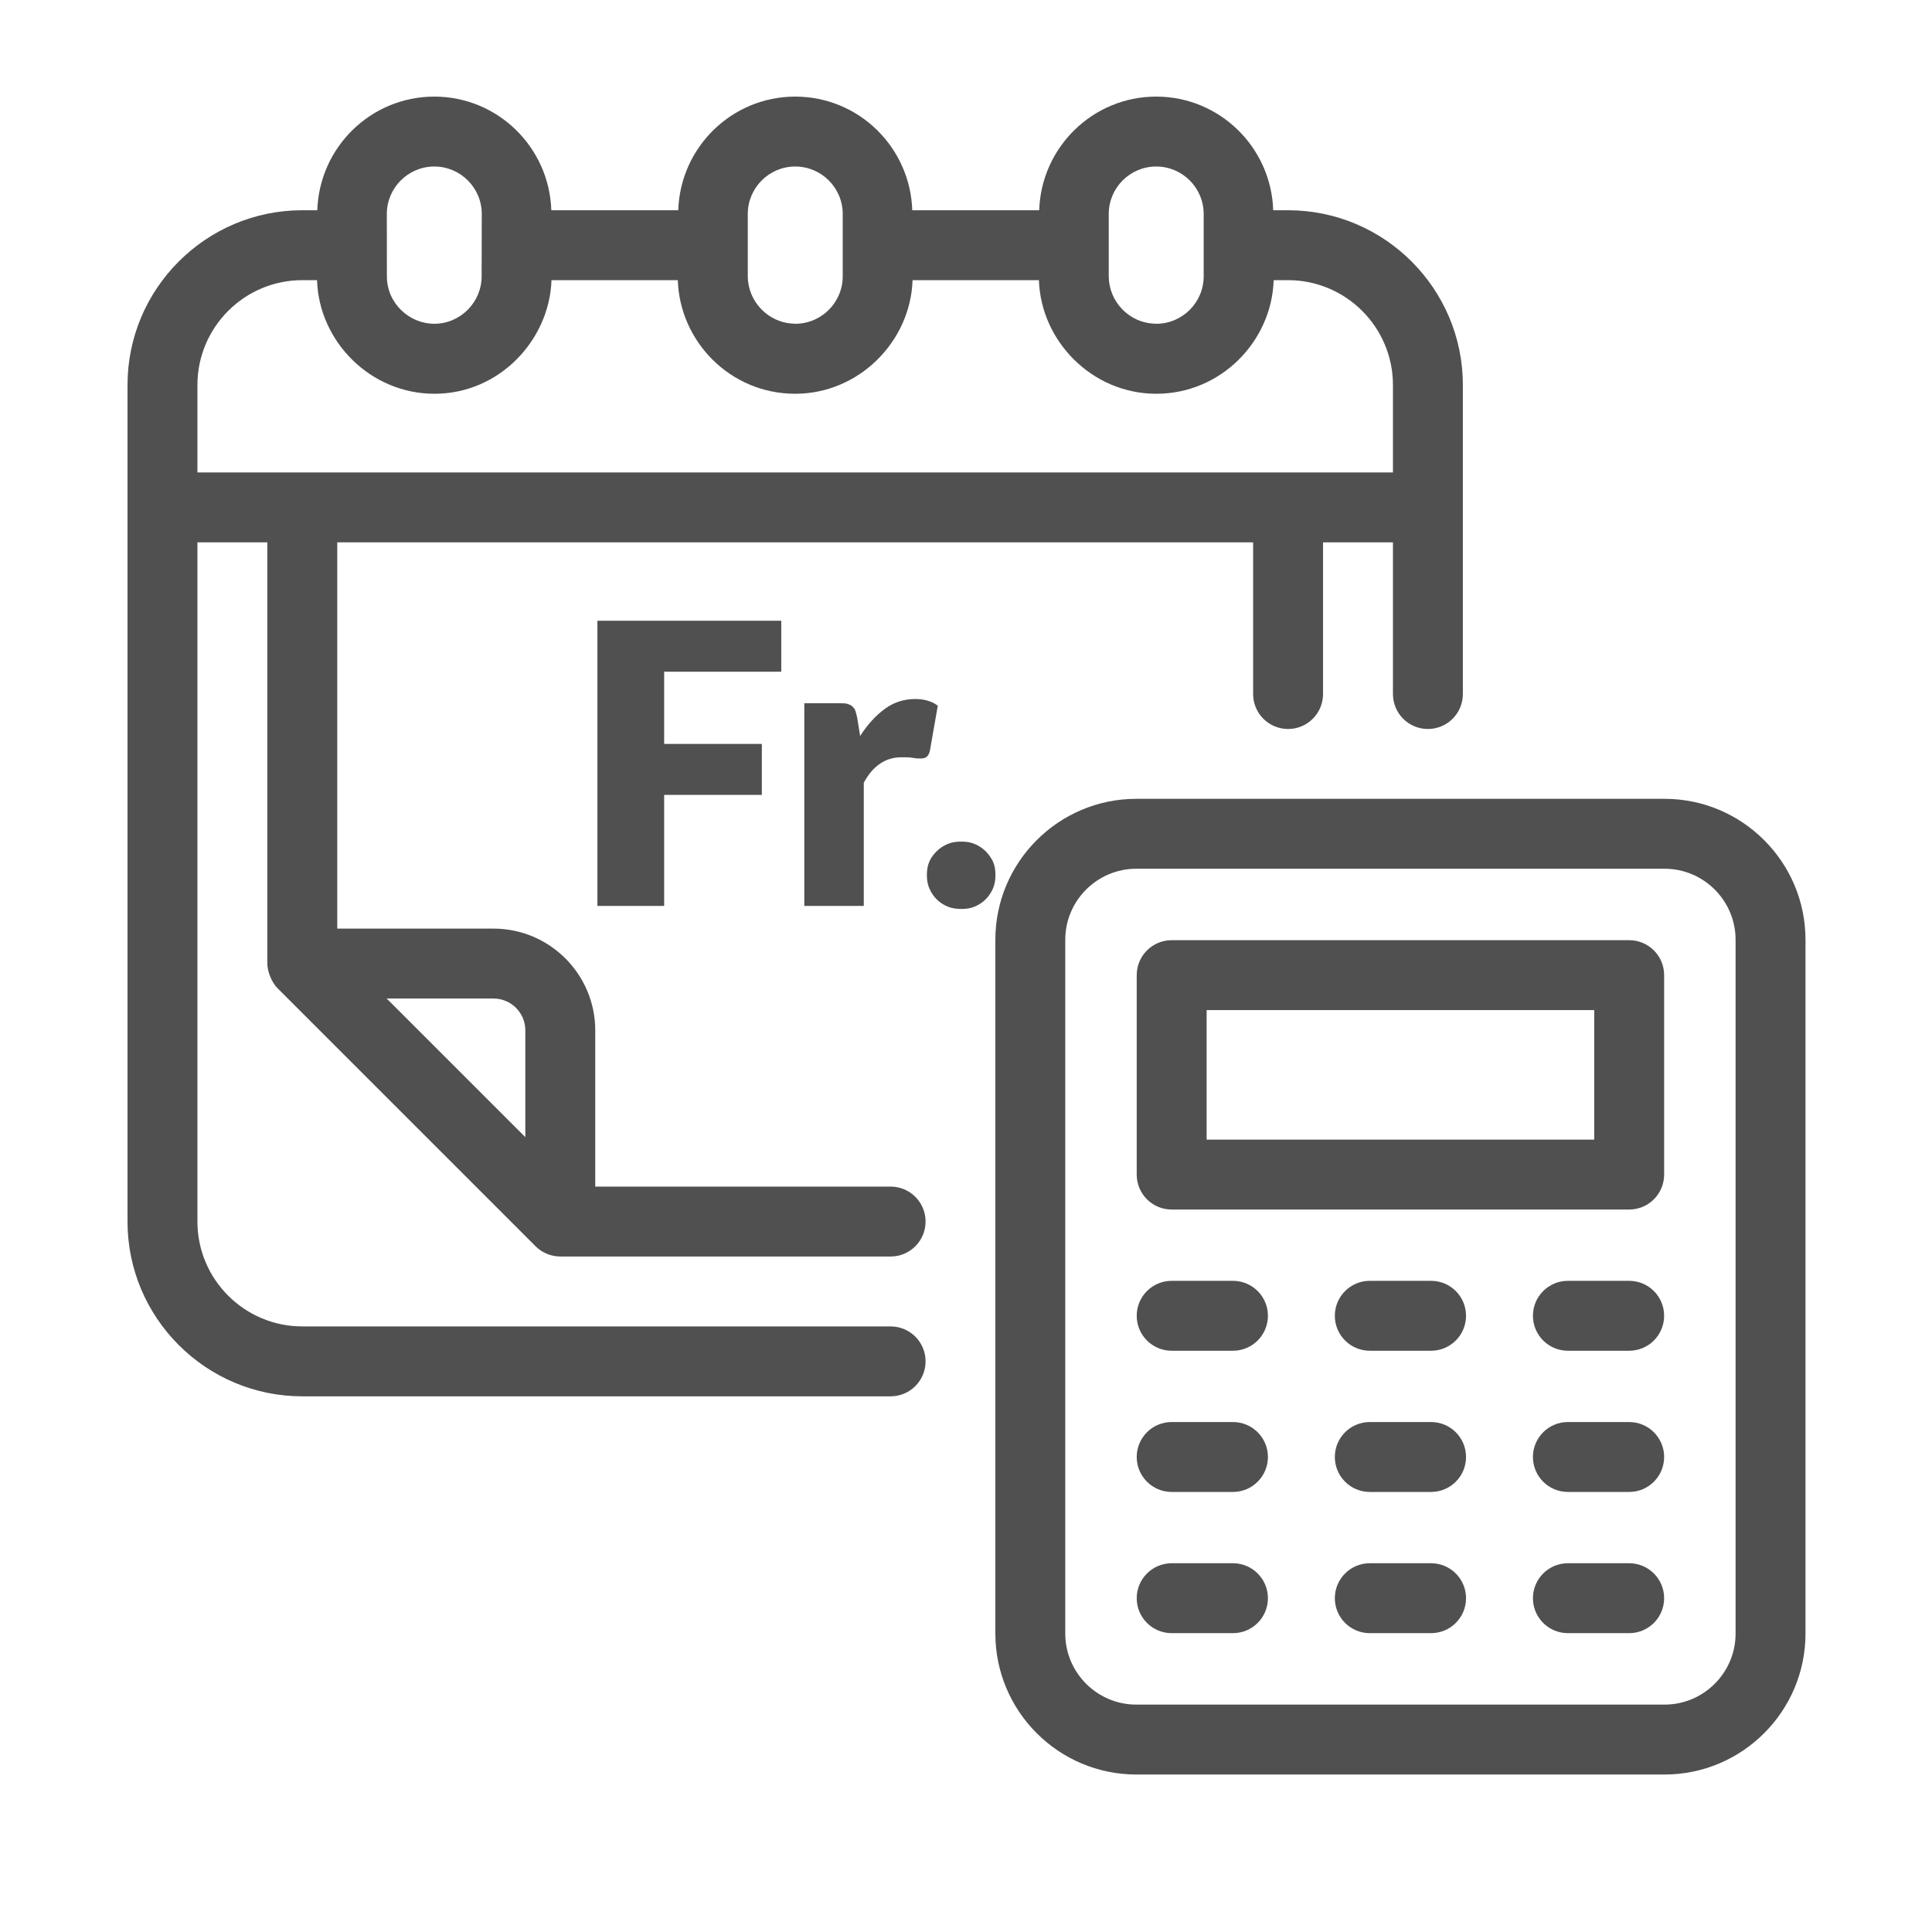 <?xml version="1.0" encoding="UTF-8"?>
<svg xmlns="http://www.w3.org/2000/svg" width="500" height="500" viewBox="0 0 500 500" fill="none">
  <path d="M171.383 205.716V233.953H155.109V161.148H201.69V173.339H171.883H171.383V173.839V192.526V193.026H171.883H196.665V205.216H171.883H171.383V205.716Z" fill="#505050" stroke="#505050"></path>
  <path d="M236.894 181.405C239.032 181.405 240.862 181.942 242.158 182.851L240.171 194.16C240.033 194.843 239.769 195.225 239.524 195.47C239.449 195.544 239.303 195.63 239.073 195.696C238.849 195.76 238.582 195.794 238.307 195.794C237.68 195.794 237.096 195.793 236.364 195.647C235.53 195.48 234.545 195.48 233.329 195.48H233.282C228.975 195.48 225.527 197.819 223.105 202.339L223.046 202.45V202.575V233.953H208.657V182.504H217.422C218.24 182.504 218.772 182.51 219.148 182.636C219.65 182.803 219.995 182.929 220.209 183.143C220.532 183.466 220.759 183.703 220.873 184.047C221.021 184.491 221.172 185.09 221.329 185.717L222.11 190.564L222.321 191.869L223.027 190.751C224.881 187.815 227.038 185.508 229.338 183.821C231.601 182.162 234.165 181.405 236.894 181.405Z" fill="#505050" stroke="#505050"></path>
  <path d="M240.377 226.445C240.377 225.233 240.528 224.206 240.965 223.187C241.402 222.165 241.985 221.432 242.743 220.674C243.48 219.937 244.368 219.344 245.413 218.896C246.429 218.46 247.454 218.308 248.828 218.308C250.039 218.308 251.067 218.459 252.085 218.896C253.131 219.344 254.019 219.937 254.755 220.674C255.491 221.41 256.088 222.3 256.539 223.201C256.972 224.215 257.121 225.238 257.121 226.445C257.121 227.657 256.97 228.684 256.534 229.703C256.086 230.748 255.492 231.636 254.755 232.372C254.019 233.109 253.131 233.703 252.085 234.151C251.067 234.587 250.039 234.738 248.828 234.738C247.607 234.738 246.426 234.585 245.413 234.151C244.368 233.703 243.48 233.109 242.743 232.372C242.006 231.636 241.413 230.748 240.965 229.703C240.528 228.684 240.377 227.657 240.377 226.445Z" fill="#505050" stroke="#505050"></path>
  <path d="M78.234 361.368H230.491C235.487 361.368 239.538 357.318 239.538 352.322C239.538 347.326 235.487 343.275 230.491 343.275H78.234C63.268 343.275 51.093 331.101 51.093 316.135V140.355H69.187V249.371C69.187 251.163 70.12 254.049 71.837 255.767L138.606 322.531C140.275 324.201 142.586 325.181 145.002 325.181H230.491C235.487 325.181 239.538 321.131 239.538 316.135C239.538 311.139 235.487 307.088 230.491 307.088H154.049V266.652C154.049 252.136 142.237 240.324 127.717 240.324H87.281V140.355H324.307V179.616C324.307 184.612 328.358 188.663 333.354 188.663C338.35 188.663 342.401 184.612 342.401 179.616V140.355H360.494V179.616C360.494 184.612 364.545 188.663 369.541 188.663C374.537 188.663 378.588 184.612 378.588 179.616C378.588 178.672 378.588 98.055 378.588 99.644C378.588 74.704 358.294 54.411 333.354 54.411H329.506C328.982 38.117 315.645 25 299.225 25C282.806 25 269.469 38.117 268.945 54.411H236.092C235.568 38.117 222.231 25 205.811 25C189.392 25 176.055 38.117 175.531 54.411H142.678C142.154 38.117 128.817 25 112.398 25C95.978 25 82.641 38.117 82.117 54.411H78.234C53.293 54.411 33 74.704 33 99.644V316.135C33 341.075 53.293 361.368 78.234 361.368ZM127.717 258.418C132.258 258.418 135.955 262.11 135.955 266.652V294.295L100.078 258.418H127.717ZM299.225 43.093C305.997 43.093 311.51 48.606 311.51 55.378V71.506C311.51 78.278 305.997 83.791 299.225 83.791C299.163 83.791 299.105 83.773 299.043 83.772C292.135 83.651 286.945 77.933 286.945 71.51C286.945 70.581 286.94 54.345 286.941 55.378C286.941 48.606 292.453 43.093 299.225 43.093ZM193.527 55.378C193.527 48.606 199.04 43.093 205.811 43.093C212.583 43.093 218.096 48.606 218.096 55.378C218.096 56.289 218.096 72.417 218.096 71.506C218.096 78.278 212.583 83.791 205.811 83.791C205.723 83.791 205.64 83.766 205.552 83.764C198.83 83.625 193.527 77.996 193.527 71.506V55.378ZM112.398 43.093C119.169 43.093 124.682 48.606 124.682 55.378C124.68 56.307 124.645 72.544 124.647 71.51C124.647 78.233 119.141 83.791 112.398 83.791C105.921 83.791 100.126 78.501 100.126 71.51C100.125 70.581 100.112 54.345 100.113 55.378C100.113 48.606 105.626 43.093 112.398 43.093ZM51.093 99.644C51.093 84.678 63.268 72.504 78.234 72.504H82.05C82.553 88.464 95.941 101.906 112.433 101.906C129.403 101.906 142.23 87.822 142.723 72.504H175.416C175.915 88.433 189.036 101.906 205.794 101.906C222.295 101.906 235.658 88.375 236.172 72.504H268.869C269.379 88.28 282.628 101.906 299.247 101.906C315.913 101.906 329.112 88.402 329.626 72.504H333.354C348.32 72.504 360.494 84.678 360.494 99.644V122.261C331.702 122.261 191.108 122.261 51.093 122.261V99.644Z" fill="#505050"></path>
  <path d="M257.597 243.217V422.756C257.597 442.877 273.963 459.244 294.084 459.244H430.779C450.896 459.244 467.262 442.877 467.262 422.756V243.217C467.262 223.101 450.896 206.734 430.779 206.734H294.084C273.963 206.734 257.597 223.101 257.597 243.217ZM449.169 243.217V422.756C449.169 432.899 440.917 441.15 430.779 441.15H294.084C283.942 441.15 275.69 432.899 275.69 422.756V243.217C275.69 233.079 283.942 224.828 294.084 224.828H430.779C440.917 224.828 449.169 233.079 449.169 243.217Z" fill="#505050"></path>
  <path d="M303.227 422.659H319.09C324.086 422.659 328.137 418.609 328.137 413.613C328.137 408.617 324.086 404.566 319.09 404.566H303.227C298.231 404.566 294.181 408.617 294.181 413.613C294.181 418.609 298.231 422.659 303.227 422.659Z" fill="#505050"></path>
  <path d="M370.363 404.566H354.5C349.504 404.566 345.453 408.617 345.453 413.613C345.453 418.609 349.504 422.659 354.5 422.659H370.363C375.359 422.659 379.409 418.609 379.409 413.613C379.409 408.617 375.359 404.566 370.363 404.566Z" fill="#505050"></path>
  <path d="M421.63 404.566H405.767C400.771 404.566 396.721 408.617 396.721 413.613C396.721 418.609 400.771 422.659 405.767 422.659H421.63C426.626 422.659 430.677 418.609 430.677 413.613C430.677 408.617 426.626 404.566 421.63 404.566Z" fill="#505050"></path>
  <path d="M303.227 386.114H319.09C324.086 386.114 328.137 382.064 328.137 377.068C328.137 372.072 324.086 368.021 319.09 368.021H303.227C298.231 368.021 294.181 372.072 294.181 377.068C294.181 382.064 298.231 386.114 303.227 386.114Z" fill="#505050"></path>
  <path d="M370.363 368.021H354.5C349.504 368.021 345.453 372.072 345.453 377.068C345.453 382.064 349.504 386.114 354.5 386.114H370.363C375.359 386.114 379.409 382.064 379.409 377.068C379.409 372.072 375.359 368.021 370.363 368.021Z" fill="#505050"></path>
  <path d="M421.63 368.021H405.767C400.771 368.021 396.721 372.072 396.721 377.068C396.721 382.064 400.771 386.114 405.767 386.114H421.63C426.626 386.114 430.677 382.064 430.677 377.068C430.677 372.072 426.626 368.021 421.63 368.021Z" fill="#505050"></path>
  <path d="M303.227 349.57H319.09C324.086 349.57 328.137 345.519 328.137 340.523C328.137 335.527 324.086 331.477 319.09 331.477H303.227C298.231 331.477 294.181 335.527 294.181 340.523C294.181 345.519 298.231 349.57 303.227 349.57Z" fill="#505050"></path>
  <path d="M370.363 331.477H354.5C349.504 331.477 345.453 335.527 345.453 340.523C345.453 345.519 349.504 349.57 354.5 349.57H370.363C375.359 349.57 379.409 345.519 379.409 340.523C379.409 335.527 375.359 331.477 370.363 331.477Z" fill="#505050"></path>
  <path d="M421.63 331.477H405.767C400.771 331.477 396.721 335.527 396.721 340.523C396.721 345.519 400.771 349.57 405.767 349.57H421.63C426.626 349.57 430.677 345.519 430.677 340.523C430.677 335.527 426.626 331.477 421.63 331.477Z" fill="#505050"></path>
  <path d="M303.227 313.025H421.63C426.626 313.025 430.677 308.975 430.677 303.978V252.366C430.677 247.37 426.626 243.319 421.63 243.319H303.227C298.231 243.319 294.181 247.37 294.181 252.366V303.978C294.181 308.975 298.231 313.025 303.227 313.025ZM312.274 261.413H412.583V294.932H312.274V261.413Z" fill="#505050"></path>
</svg>
